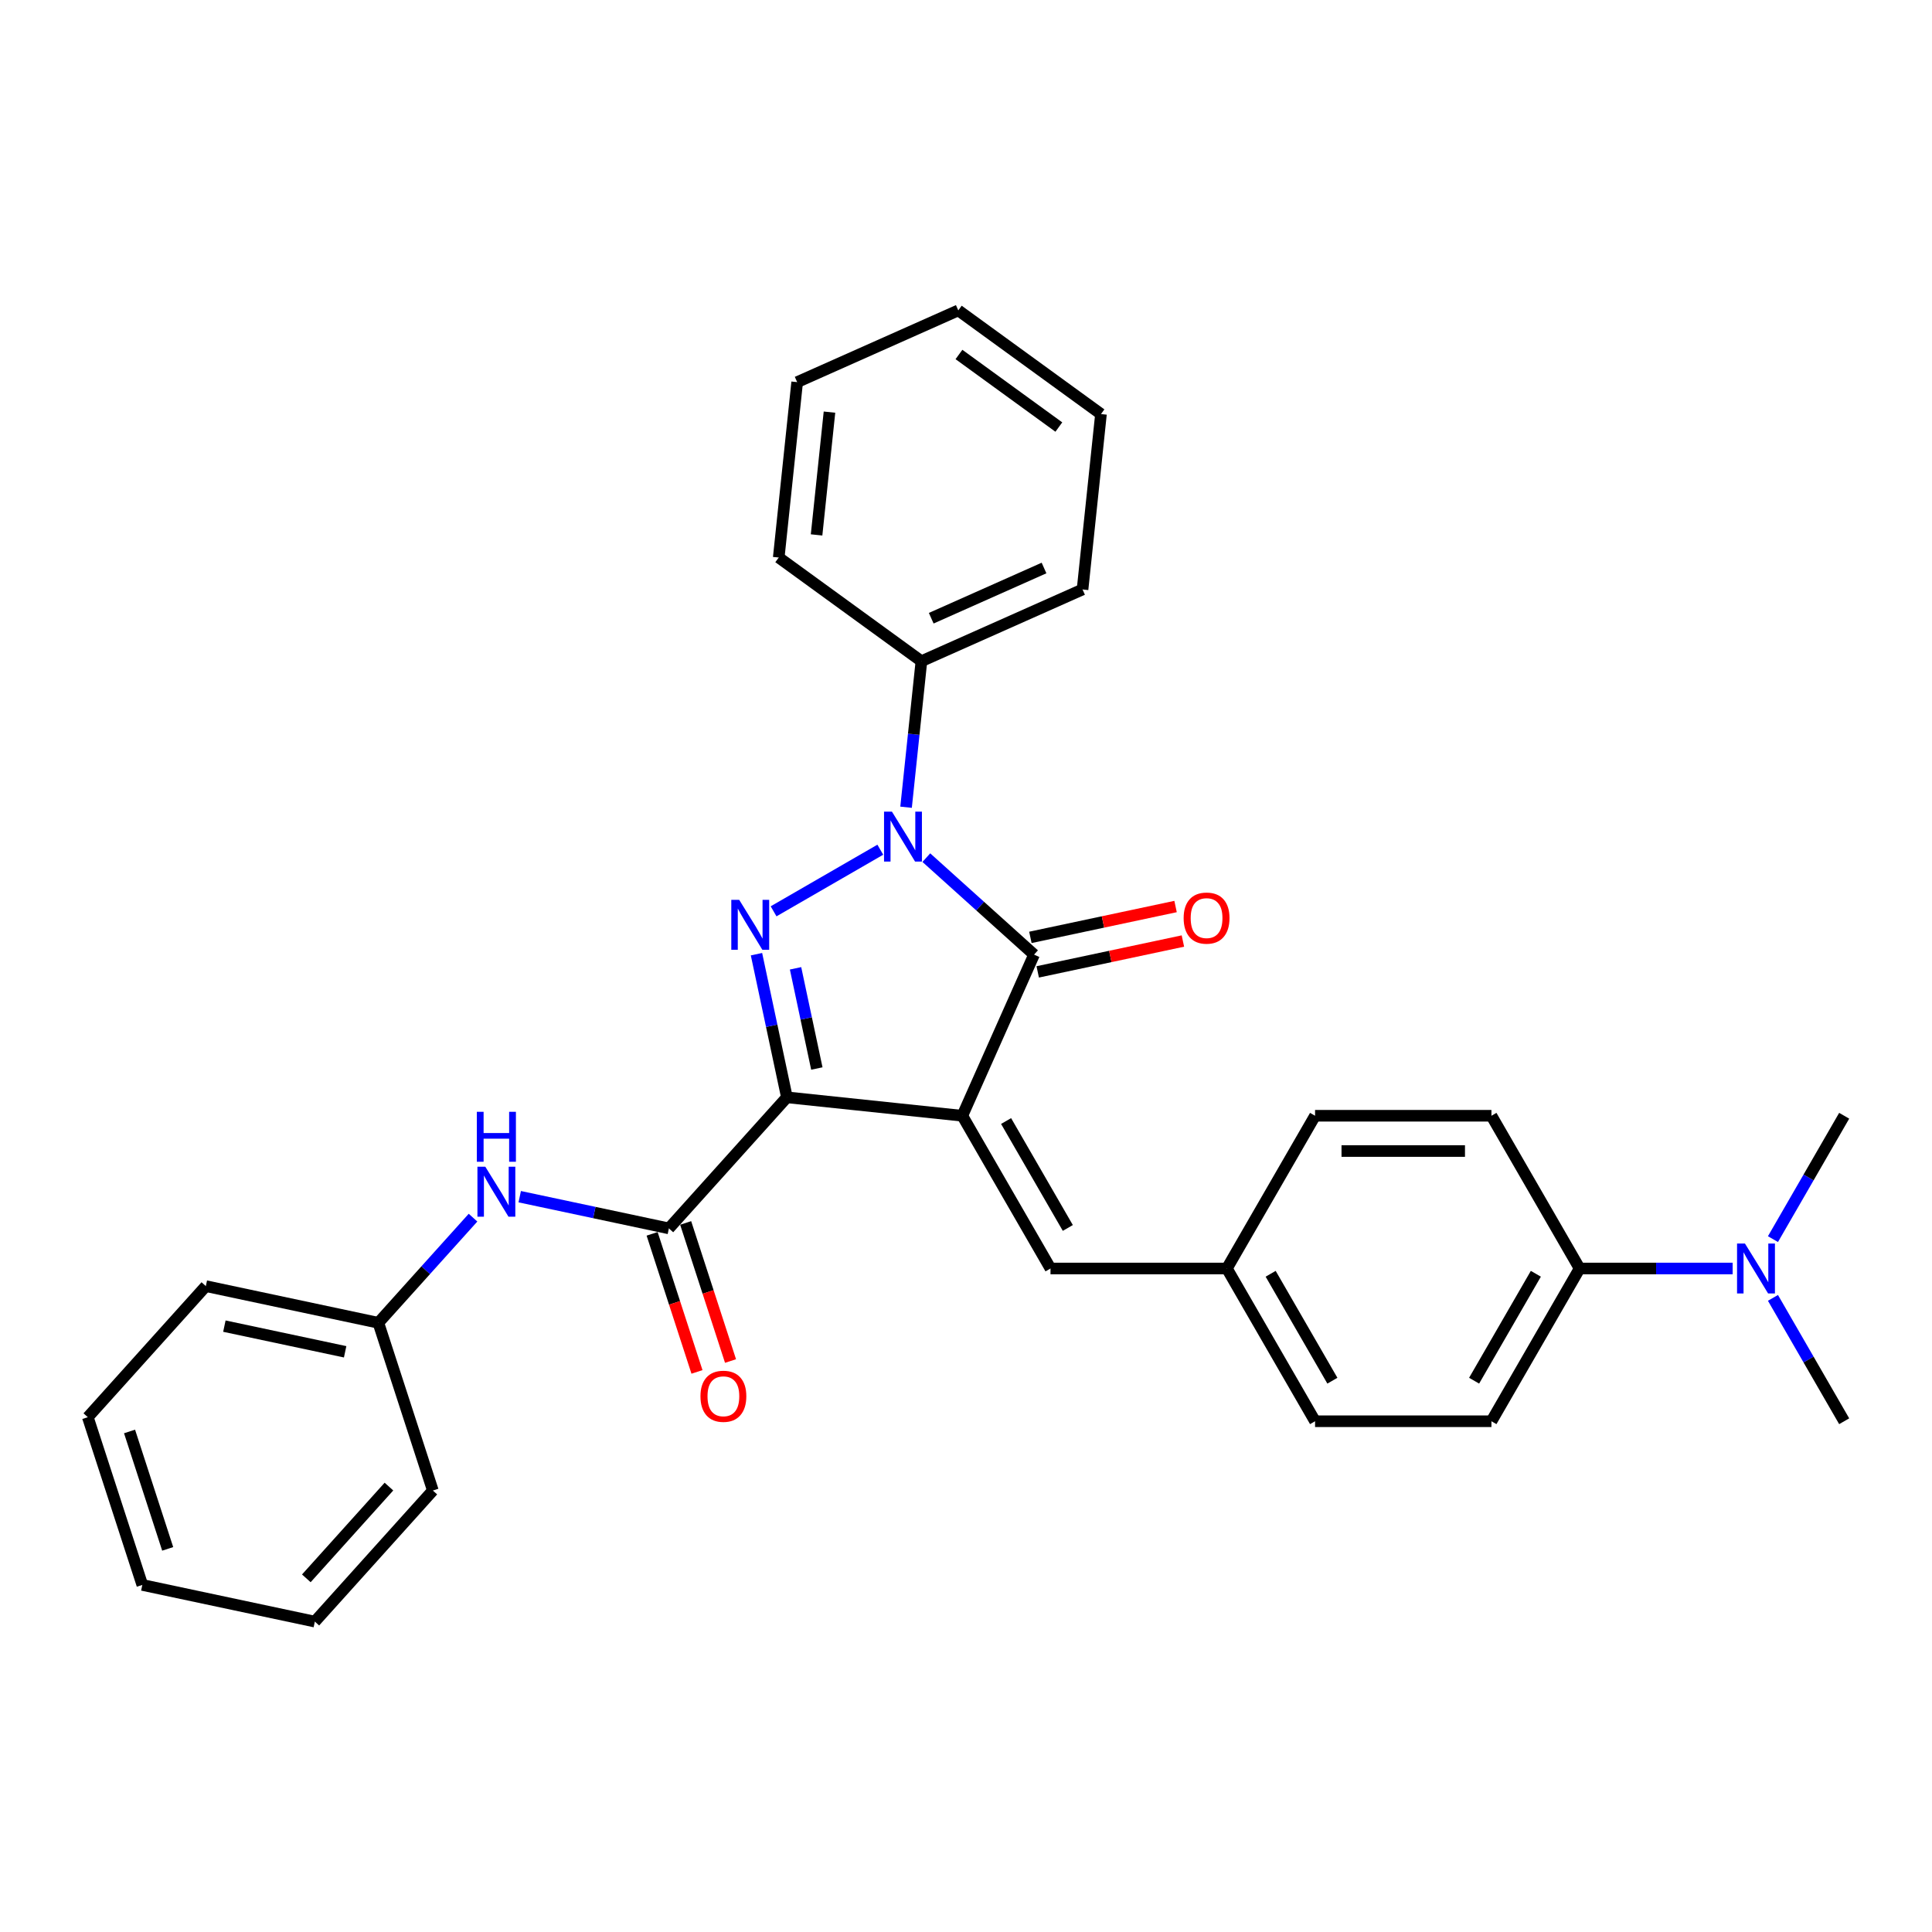 <?xml version='1.0' encoding='iso-8859-1'?>
<svg version='1.1' baseProfile='full'
              xmlns='http://www.w3.org/2000/svg'
                      xmlns:rdkit='http://www.rdkit.org/xml'
                      xmlns:xlink='http://www.w3.org/1999/xlink'
                  xml:space='preserve'
width='1000px' height='1000px' viewBox='0 0 1000 1000'>
<!-- END OF HEADER -->
<rect style='opacity:1.0;fill:#FFFFFF;stroke:none' width='1000' height='1000' x='0' y='0'> </rect>
<path class='bond-0' d='M 498.092,577.514 L 407.302,567.972' style='fill:none;fill-rule:evenodd;stroke:#000000;stroke-width:6px;stroke-linecap:butt;stroke-linejoin:miter;stroke-opacity:1' />
<path class='bond-3' d='M 498.092,577.514 L 535.224,494.116' style='fill:none;fill-rule:evenodd;stroke:#000000;stroke-width:6px;stroke-linecap:butt;stroke-linejoin:miter;stroke-opacity:1' />
<path class='bond-5' d='M 498.092,577.514 L 543.738,656.574' style='fill:none;fill-rule:evenodd;stroke:#000000;stroke-width:6px;stroke-linecap:butt;stroke-linejoin:miter;stroke-opacity:1' />
<path class='bond-5' d='M 520.751,580.244 L 552.703,635.586' style='fill:none;fill-rule:evenodd;stroke:#000000;stroke-width:6px;stroke-linecap:butt;stroke-linejoin:miter;stroke-opacity:1' />
<path class='bond-1' d='M 407.302,567.972 L 399.428,530.929' style='fill:none;fill-rule:evenodd;stroke:#000000;stroke-width:6px;stroke-linecap:butt;stroke-linejoin:miter;stroke-opacity:1' />
<path class='bond-1' d='M 399.428,530.929 L 391.554,493.885' style='fill:none;fill-rule:evenodd;stroke:#0000FF;stroke-width:6px;stroke-linecap:butt;stroke-linejoin:miter;stroke-opacity:1' />
<path class='bond-1' d='M 422.799,553.063 L 417.287,527.133' style='fill:none;fill-rule:evenodd;stroke:#000000;stroke-width:6px;stroke-linecap:butt;stroke-linejoin:miter;stroke-opacity:1' />
<path class='bond-1' d='M 417.287,527.133 L 411.776,501.202' style='fill:none;fill-rule:evenodd;stroke:#0000FF;stroke-width:6px;stroke-linecap:butt;stroke-linejoin:miter;stroke-opacity:1' />
<path class='bond-4' d='M 407.302,567.972 L 346.217,635.814' style='fill:none;fill-rule:evenodd;stroke:#000000;stroke-width:6px;stroke-linecap:butt;stroke-linejoin:miter;stroke-opacity:1' />
<path class='bond-30' d='M 400.408,471.698 L 455.644,439.808' style='fill:none;fill-rule:evenodd;stroke:#0000FF;stroke-width:6px;stroke-linecap:butt;stroke-linejoin:miter;stroke-opacity:1' />
<path class='bond-2' d='M 479.468,443.914 L 507.346,469.015' style='fill:none;fill-rule:evenodd;stroke:#0000FF;stroke-width:6px;stroke-linecap:butt;stroke-linejoin:miter;stroke-opacity:1' />
<path class='bond-2' d='M 507.346,469.015 L 535.224,494.116' style='fill:none;fill-rule:evenodd;stroke:#000000;stroke-width:6px;stroke-linecap:butt;stroke-linejoin:miter;stroke-opacity:1' />
<path class='bond-7' d='M 468.98,417.822 L 472.952,380.031' style='fill:none;fill-rule:evenodd;stroke:#0000FF;stroke-width:6px;stroke-linecap:butt;stroke-linejoin:miter;stroke-opacity:1' />
<path class='bond-7' d='M 472.952,380.031 L 476.924,342.24' style='fill:none;fill-rule:evenodd;stroke:#000000;stroke-width:6px;stroke-linecap:butt;stroke-linejoin:miter;stroke-opacity:1' />
<path class='bond-8' d='M 537.122,503.046 L 574.695,495.06' style='fill:none;fill-rule:evenodd;stroke:#000000;stroke-width:6px;stroke-linecap:butt;stroke-linejoin:miter;stroke-opacity:1' />
<path class='bond-8' d='M 574.695,495.06 L 612.267,487.073' style='fill:none;fill-rule:evenodd;stroke:#FF0000;stroke-width:6px;stroke-linecap:butt;stroke-linejoin:miter;stroke-opacity:1' />
<path class='bond-8' d='M 533.326,485.187 L 570.898,477.2' style='fill:none;fill-rule:evenodd;stroke:#000000;stroke-width:6px;stroke-linecap:butt;stroke-linejoin:miter;stroke-opacity:1' />
<path class='bond-8' d='M 570.898,477.2 L 608.471,469.214' style='fill:none;fill-rule:evenodd;stroke:#FF0000;stroke-width:6px;stroke-linecap:butt;stroke-linejoin:miter;stroke-opacity:1' />
<path class='bond-6' d='M 346.217,635.814 L 307.612,627.608' style='fill:none;fill-rule:evenodd;stroke:#000000;stroke-width:6px;stroke-linecap:butt;stroke-linejoin:miter;stroke-opacity:1' />
<path class='bond-6' d='M 307.612,627.608 L 269.008,619.403' style='fill:none;fill-rule:evenodd;stroke:#0000FF;stroke-width:6px;stroke-linecap:butt;stroke-linejoin:miter;stroke-opacity:1' />
<path class='bond-9' d='M 337.534,638.635 L 349.145,674.369' style='fill:none;fill-rule:evenodd;stroke:#000000;stroke-width:6px;stroke-linecap:butt;stroke-linejoin:miter;stroke-opacity:1' />
<path class='bond-9' d='M 349.145,674.369 L 360.756,710.103' style='fill:none;fill-rule:evenodd;stroke:#FF0000;stroke-width:6px;stroke-linecap:butt;stroke-linejoin:miter;stroke-opacity:1' />
<path class='bond-9' d='M 354.899,632.993 L 366.509,668.727' style='fill:none;fill-rule:evenodd;stroke:#000000;stroke-width:6px;stroke-linecap:butt;stroke-linejoin:miter;stroke-opacity:1' />
<path class='bond-9' d='M 366.509,668.727 L 378.12,704.461' style='fill:none;fill-rule:evenodd;stroke:#FF0000;stroke-width:6px;stroke-linecap:butt;stroke-linejoin:miter;stroke-opacity:1' />
<path class='bond-12' d='M 543.738,656.574 L 635.028,656.574' style='fill:none;fill-rule:evenodd;stroke:#000000;stroke-width:6px;stroke-linecap:butt;stroke-linejoin:miter;stroke-opacity:1' />
<path class='bond-15' d='M 244.834,630.258 L 220.335,657.467' style='fill:none;fill-rule:evenodd;stroke:#0000FF;stroke-width:6px;stroke-linecap:butt;stroke-linejoin:miter;stroke-opacity:1' />
<path class='bond-15' d='M 220.335,657.467 L 195.836,684.676' style='fill:none;fill-rule:evenodd;stroke:#000000;stroke-width:6px;stroke-linecap:butt;stroke-linejoin:miter;stroke-opacity:1' />
<path class='bond-20' d='M 476.924,342.24 L 560.322,305.109' style='fill:none;fill-rule:evenodd;stroke:#000000;stroke-width:6px;stroke-linecap:butt;stroke-linejoin:miter;stroke-opacity:1' />
<path class='bond-20' d='M 482.007,319.991 L 540.386,293.999' style='fill:none;fill-rule:evenodd;stroke:#000000;stroke-width:6px;stroke-linecap:butt;stroke-linejoin:miter;stroke-opacity:1' />
<path class='bond-21' d='M 476.924,342.24 L 403.068,288.581' style='fill:none;fill-rule:evenodd;stroke:#000000;stroke-width:6px;stroke-linecap:butt;stroke-linejoin:miter;stroke-opacity:1' />
<path class='bond-10' d='M 817.61,656.574 L 771.964,735.634' style='fill:none;fill-rule:evenodd;stroke:#000000;stroke-width:6px;stroke-linecap:butt;stroke-linejoin:miter;stroke-opacity:1' />
<path class='bond-10' d='M 794.951,659.304 L 762.999,714.646' style='fill:none;fill-rule:evenodd;stroke:#000000;stroke-width:6px;stroke-linecap:butt;stroke-linejoin:miter;stroke-opacity:1' />
<path class='bond-11' d='M 817.61,656.574 L 857.211,656.574' style='fill:none;fill-rule:evenodd;stroke:#000000;stroke-width:6px;stroke-linecap:butt;stroke-linejoin:miter;stroke-opacity:1' />
<path class='bond-11' d='M 857.211,656.574 L 896.813,656.574' style='fill:none;fill-rule:evenodd;stroke:#0000FF;stroke-width:6px;stroke-linecap:butt;stroke-linejoin:miter;stroke-opacity:1' />
<path class='bond-31' d='M 817.61,656.574 L 771.964,577.514' style='fill:none;fill-rule:evenodd;stroke:#000000;stroke-width:6px;stroke-linecap:butt;stroke-linejoin:miter;stroke-opacity:1' />
<path class='bond-18' d='M 917.681,671.783 L 936.113,703.709' style='fill:none;fill-rule:evenodd;stroke:#0000FF;stroke-width:6px;stroke-linecap:butt;stroke-linejoin:miter;stroke-opacity:1' />
<path class='bond-18' d='M 936.113,703.709 L 954.545,735.634' style='fill:none;fill-rule:evenodd;stroke:#000000;stroke-width:6px;stroke-linecap:butt;stroke-linejoin:miter;stroke-opacity:1' />
<path class='bond-19' d='M 917.681,641.365 L 936.113,609.44' style='fill:none;fill-rule:evenodd;stroke:#0000FF;stroke-width:6px;stroke-linecap:butt;stroke-linejoin:miter;stroke-opacity:1' />
<path class='bond-19' d='M 936.113,609.44 L 954.545,577.514' style='fill:none;fill-rule:evenodd;stroke:#000000;stroke-width:6px;stroke-linecap:butt;stroke-linejoin:miter;stroke-opacity:1' />
<path class='bond-16' d='M 635.028,656.574 L 680.674,577.514' style='fill:none;fill-rule:evenodd;stroke:#000000;stroke-width:6px;stroke-linecap:butt;stroke-linejoin:miter;stroke-opacity:1' />
<path class='bond-17' d='M 635.028,656.574 L 680.674,735.634' style='fill:none;fill-rule:evenodd;stroke:#000000;stroke-width:6px;stroke-linecap:butt;stroke-linejoin:miter;stroke-opacity:1' />
<path class='bond-17' d='M 657.687,659.304 L 689.639,714.646' style='fill:none;fill-rule:evenodd;stroke:#000000;stroke-width:6px;stroke-linecap:butt;stroke-linejoin:miter;stroke-opacity:1' />
<path class='bond-13' d='M 771.964,577.514 L 680.674,577.514' style='fill:none;fill-rule:evenodd;stroke:#000000;stroke-width:6px;stroke-linecap:butt;stroke-linejoin:miter;stroke-opacity:1' />
<path class='bond-13' d='M 758.271,595.773 L 694.367,595.773' style='fill:none;fill-rule:evenodd;stroke:#000000;stroke-width:6px;stroke-linecap:butt;stroke-linejoin:miter;stroke-opacity:1' />
<path class='bond-14' d='M 771.964,735.634 L 680.674,735.634' style='fill:none;fill-rule:evenodd;stroke:#000000;stroke-width:6px;stroke-linecap:butt;stroke-linejoin:miter;stroke-opacity:1' />
<path class='bond-22' d='M 195.836,684.676 L 106.54,665.695' style='fill:none;fill-rule:evenodd;stroke:#000000;stroke-width:6px;stroke-linecap:butt;stroke-linejoin:miter;stroke-opacity:1' />
<path class='bond-22' d='M 178.645,699.688 L 116.138,686.402' style='fill:none;fill-rule:evenodd;stroke:#000000;stroke-width:6px;stroke-linecap:butt;stroke-linejoin:miter;stroke-opacity:1' />
<path class='bond-23' d='M 195.836,684.676 L 224.046,771.498' style='fill:none;fill-rule:evenodd;stroke:#000000;stroke-width:6px;stroke-linecap:butt;stroke-linejoin:miter;stroke-opacity:1' />
<path class='bond-24' d='M 560.322,305.109 L 569.865,214.319' style='fill:none;fill-rule:evenodd;stroke:#000000;stroke-width:6px;stroke-linecap:butt;stroke-linejoin:miter;stroke-opacity:1' />
<path class='bond-25' d='M 403.068,288.581 L 412.611,197.791' style='fill:none;fill-rule:evenodd;stroke:#000000;stroke-width:6px;stroke-linecap:butt;stroke-linejoin:miter;stroke-opacity:1' />
<path class='bond-25' d='M 422.658,276.871 L 429.338,213.318' style='fill:none;fill-rule:evenodd;stroke:#000000;stroke-width:6px;stroke-linecap:butt;stroke-linejoin:miter;stroke-opacity:1' />
<path class='bond-26' d='M 106.54,665.695 L 45.455,733.538' style='fill:none;fill-rule:evenodd;stroke:#000000;stroke-width:6px;stroke-linecap:butt;stroke-linejoin:miter;stroke-opacity:1' />
<path class='bond-27' d='M 224.046,771.498 L 162.961,839.341' style='fill:none;fill-rule:evenodd;stroke:#000000;stroke-width:6px;stroke-linecap:butt;stroke-linejoin:miter;stroke-opacity:1' />
<path class='bond-27' d='M 201.315,769.458 L 158.555,816.947' style='fill:none;fill-rule:evenodd;stroke:#000000;stroke-width:6px;stroke-linecap:butt;stroke-linejoin:miter;stroke-opacity:1' />
<path class='bond-32' d='M 569.865,214.319 L 496.009,160.659' style='fill:none;fill-rule:evenodd;stroke:#000000;stroke-width:6px;stroke-linecap:butt;stroke-linejoin:miter;stroke-opacity:1' />
<path class='bond-32' d='M 548.054,221.041 L 496.355,183.479' style='fill:none;fill-rule:evenodd;stroke:#000000;stroke-width:6px;stroke-linecap:butt;stroke-linejoin:miter;stroke-opacity:1' />
<path class='bond-29' d='M 412.611,197.791 L 496.009,160.659' style='fill:none;fill-rule:evenodd;stroke:#000000;stroke-width:6px;stroke-linecap:butt;stroke-linejoin:miter;stroke-opacity:1' />
<path class='bond-33' d='M 45.455,733.538 L 73.665,820.36' style='fill:none;fill-rule:evenodd;stroke:#000000;stroke-width:6px;stroke-linecap:butt;stroke-linejoin:miter;stroke-opacity:1' />
<path class='bond-33' d='M 67.051,740.919 L 86.798,801.695' style='fill:none;fill-rule:evenodd;stroke:#000000;stroke-width:6px;stroke-linecap:butt;stroke-linejoin:miter;stroke-opacity:1' />
<path class='bond-28' d='M 162.961,839.341 L 73.665,820.36' style='fill:none;fill-rule:evenodd;stroke:#000000;stroke-width:6px;stroke-linecap:butt;stroke-linejoin:miter;stroke-opacity:1' />
<path  class='atom-2' d='M 382.607 465.75
L 391.079 479.443
Q 391.918 480.794, 393.269 483.241
Q 394.621 485.687, 394.694 485.833
L 394.694 465.75
L 398.126 465.75
L 398.126 491.603
L 394.584 491.603
L 385.492 476.631
Q 384.433 474.879, 383.301 472.87
Q 382.205 470.862, 381.876 470.241
L 381.876 491.603
L 378.517 491.603
L 378.517 465.75
L 382.607 465.75
' fill='#0000FF'/>
<path  class='atom-3' d='M 461.667 420.104
L 470.139 433.798
Q 470.978 435.149, 472.329 437.596
Q 473.681 440.042, 473.754 440.188
L 473.754 420.104
L 477.186 420.104
L 477.186 445.958
L 473.644 445.958
L 464.552 430.986
Q 463.493 429.233, 462.361 427.225
Q 461.265 425.217, 460.936 424.596
L 460.936 445.958
L 457.577 445.958
L 457.577 420.104
L 461.667 420.104
' fill='#0000FF'/>
<path  class='atom-7' d='M 251.206 603.907
L 259.678 617.601
Q 260.518 618.952, 261.869 621.398
Q 263.22 623.845, 263.293 623.991
L 263.293 603.907
L 266.726 603.907
L 266.726 629.76
L 263.183 629.76
L 254.091 614.789
Q 253.032 613.036, 251.9 611.028
Q 250.804 609.019, 250.476 608.398
L 250.476 629.76
L 247.116 629.76
L 247.116 603.907
L 251.206 603.907
' fill='#0000FF'/>
<path  class='atom-7' d='M 246.806 575.468
L 250.311 575.468
L 250.311 586.46
L 263.53 586.46
L 263.53 575.468
L 267.036 575.468
L 267.036 601.322
L 263.53 601.322
L 263.53 589.381
L 250.311 589.381
L 250.311 601.322
L 246.806 601.322
L 246.806 575.468
' fill='#0000FF'/>
<path  class='atom-9' d='M 612.652 475.209
Q 612.652 469.001, 615.719 465.532
Q 618.786 462.063, 624.519 462.063
Q 630.252 462.063, 633.32 465.532
Q 636.387 469.001, 636.387 475.209
Q 636.387 481.49, 633.283 485.068
Q 630.179 488.61, 624.519 488.61
Q 618.823 488.61, 615.719 485.068
Q 612.652 481.526, 612.652 475.209
M 624.519 485.689
Q 628.463 485.689, 630.581 483.06
Q 632.736 480.394, 632.736 475.209
Q 632.736 470.133, 630.581 467.577
Q 628.463 464.984, 624.519 464.984
Q 620.576 464.984, 618.421 467.541
Q 616.303 470.097, 616.303 475.209
Q 616.303 480.431, 618.421 483.06
Q 620.576 485.689, 624.519 485.689
' fill='#FF0000'/>
<path  class='atom-10' d='M 362.559 722.71
Q 362.559 716.502, 365.627 713.033
Q 368.694 709.564, 374.427 709.564
Q 380.16 709.564, 383.227 713.033
Q 386.295 716.502, 386.295 722.71
Q 386.295 728.99, 383.191 732.569
Q 380.087 736.111, 374.427 736.111
Q 368.73 736.111, 365.627 732.569
Q 362.559 729.027, 362.559 722.71
M 374.427 733.19
Q 378.371 733.19, 380.489 730.561
Q 382.643 727.895, 382.643 722.71
Q 382.643 717.634, 380.489 715.078
Q 378.371 712.485, 374.427 712.485
Q 370.483 712.485, 368.329 715.041
Q 366.211 717.597, 366.211 722.71
Q 366.211 727.931, 368.329 730.561
Q 370.483 733.19, 374.427 733.19
' fill='#FF0000'/>
<path  class='atom-12' d='M 903.185 643.648
L 911.657 657.341
Q 912.497 658.692, 913.848 661.139
Q 915.199 663.586, 915.272 663.732
L 915.272 643.648
L 918.705 643.648
L 918.705 669.501
L 915.163 669.501
L 906.07 654.53
Q 905.011 652.777, 903.879 650.768
Q 902.784 648.76, 902.455 648.139
L 902.455 669.501
L 899.096 669.501
L 899.096 643.648
L 903.185 643.648
' fill='#0000FF'/>
</svg>
